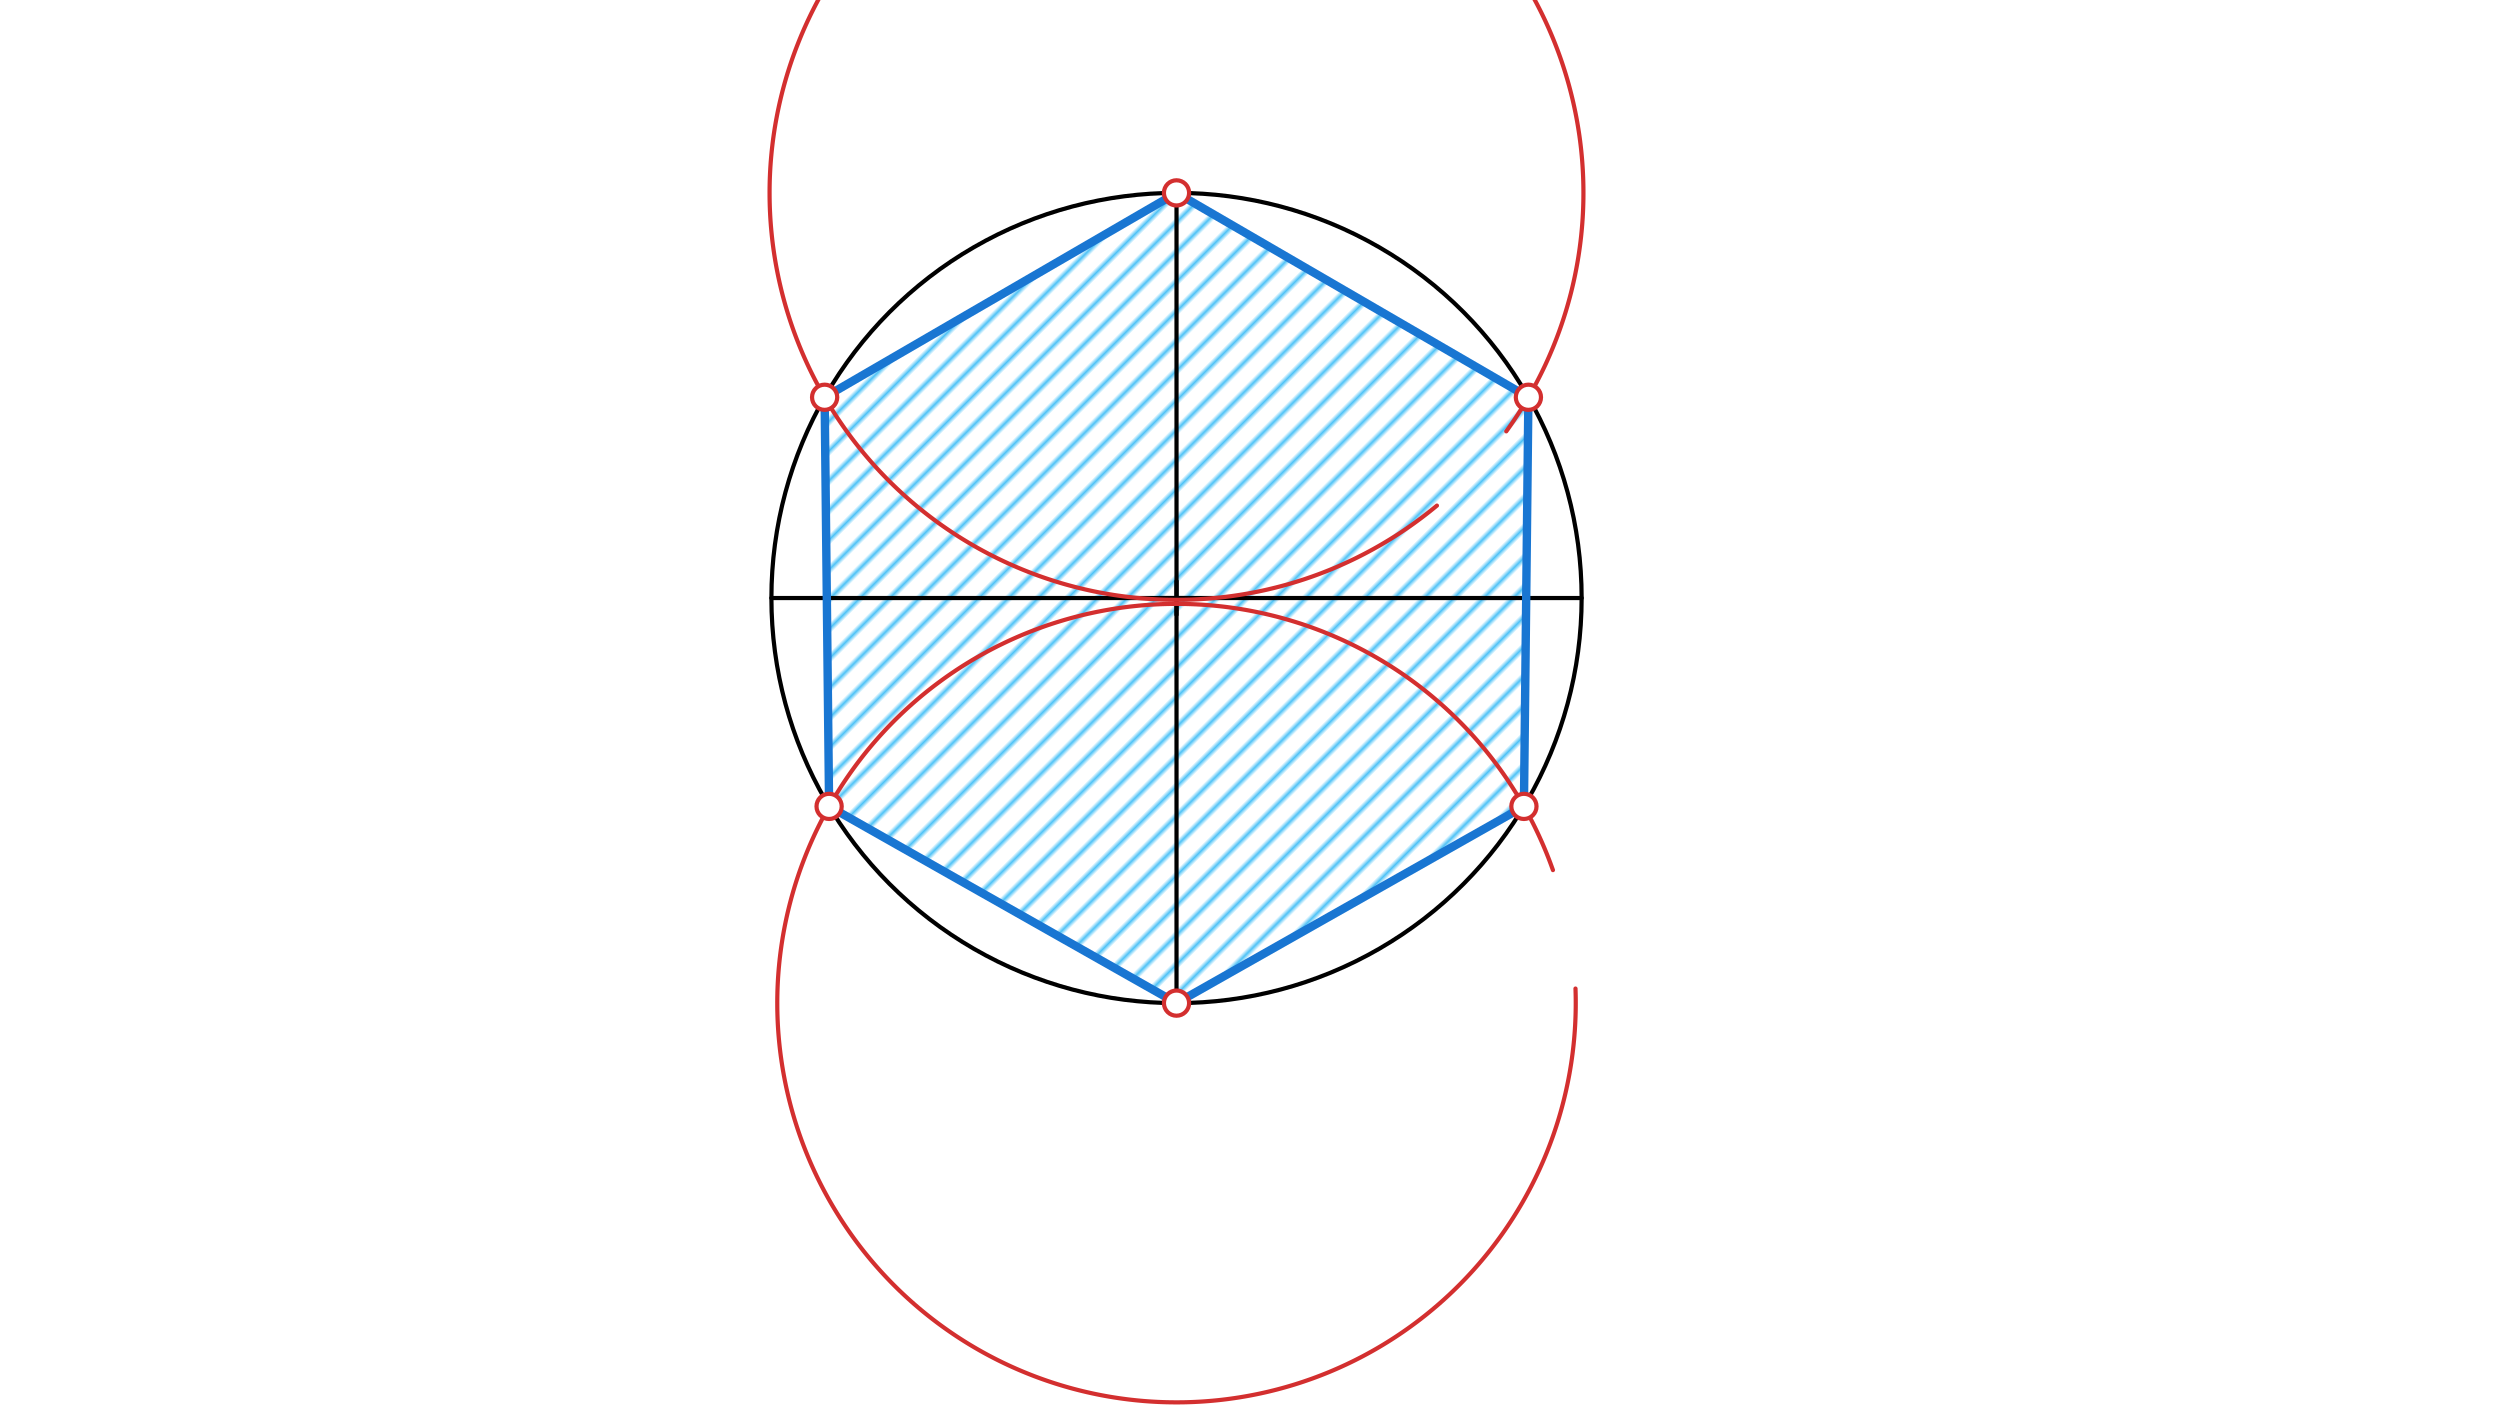 <svg xmlns="http://www.w3.org/2000/svg" class="svg--1it" height="100%" preserveAspectRatio="xMidYMid meet" viewBox="0 0 595.276 334.488" width="100%"><defs><marker id="marker-arrow" markerHeight="16" markerUnits="userSpaceOnUse" markerWidth="24" orient="auto-start-reverse" refX="24" refY="4" viewBox="0 0 24 8"><path d="M 0 0 L 24 4 L 0 8 z" stroke="inherit"></path></marker></defs><g class="aux-layer--1FB"><g class="element--2qn"><defs><pattern height="5" id="fill_28_t7cv1__pattern-stripes" patternTransform="rotate(-45)" patternUnits="userSpaceOnUse" width="5"><rect fill="#4FC3F7" height="1" transform="translate(0,0)" width="5"></rect></pattern></defs><g fill="url(#fill_28_t7cv1__pattern-stripes)"><path d="M 197.419 192.011 L 196.353 94.593 L 280.141 45.928 L 363.928 94.593 L 362.862 192.011 L 280.141 238.853 L 197.419 192.011 Z" stroke="none"></path></g></g><g class="element--2qn"><g class="center--1s5"><line x1="276.141" y1="142.391" x2="284.141" y2="142.391" stroke="#000000" stroke-width="1" stroke-linecap="round"></line><line x1="280.141" y1="138.391" x2="280.141" y2="146.391" stroke="#000000" stroke-width="1" stroke-linecap="round"></line><circle class="hit--230" cx="280.141" cy="142.391" r="4" stroke="none" fill="transparent"></circle></g><circle cx="280.141" cy="142.391" fill="none" r="96.462" stroke="#000000" stroke-dasharray="none" stroke-width="1"></circle></g><g class="element--2qn"><line stroke="#000000" stroke-dasharray="none" stroke-linecap="round" stroke-width="1" x1="280.141" x2="376.603" y1="142.391" y2="142.391"></line></g><g class="element--2qn"><line stroke="#000000" stroke-dasharray="none" stroke-linecap="round" stroke-width="1" x1="280.141" x2="183.678" y1="142.391" y2="142.391"></line></g><g class="element--2qn"><line stroke="#000000" stroke-dasharray="none" stroke-linecap="round" stroke-width="1" x1="280.141" x2="280.141" y1="142.391" y2="238.853"></line></g><g class="element--2qn"><line stroke="#000000" stroke-dasharray="none" stroke-linecap="round" stroke-width="1" x1="280.141" x2="280.141" y1="142.391" y2="45.928"></line></g><g class="element--2qn"><path d="M 375.141 235.391 A 95.063 95.063 0 1 1 369.771 207.176" fill="none" stroke="#D32F2F" stroke-dasharray="none" stroke-linecap="round" stroke-width="1"></path></g><g class="element--2qn"><path d="M 342.141 120.391 A 96.895 96.895 0 1 1 358.659 102.704" fill="none" stroke="#D32F2F" stroke-dasharray="none" stroke-linecap="round" stroke-width="1"></path></g><g class="element--2qn"><line stroke="#1976D2" stroke-dasharray="none" stroke-linecap="round" stroke-width="2" x1="197.419" x2="196.353" y1="192.011" y2="94.593"></line></g><g class="element--2qn"><line stroke="#1976D2" stroke-dasharray="none" stroke-linecap="round" stroke-width="2" x1="196.353" x2="280.141" y1="94.593" y2="45.928"></line></g><g class="element--2qn"><line stroke="#1976D2" stroke-dasharray="none" stroke-linecap="round" stroke-width="2" x1="280.141" x2="363.928" y1="45.928" y2="94.593"></line></g><g class="element--2qn"><line stroke="#1976D2" stroke-dasharray="none" stroke-linecap="round" stroke-width="2" x1="363.928" x2="362.862" y1="94.593" y2="192.011"></line></g><g class="element--2qn"><line stroke="#1976D2" stroke-dasharray="none" stroke-linecap="round" stroke-width="2" x1="362.862" x2="280.141" y1="192.011" y2="238.853"></line></g><g class="element--2qn"><line stroke="#1976D2" stroke-dasharray="none" stroke-linecap="round" stroke-width="2" x1="280.141" x2="197.419" y1="238.853" y2="192.011"></line></g><g class="element--2qn"><circle cx="196.353" cy="94.593" r="3" stroke="#D32F2F" stroke-width="1" fill="#ffffff"></circle>}</g><g class="element--2qn"><circle cx="197.419" cy="192.011" r="3" stroke="#D32F2F" stroke-width="1" fill="#ffffff"></circle>}</g><g class="element--2qn"><circle cx="280.141" cy="238.853" r="3" stroke="#D32F2F" stroke-width="1" fill="#ffffff"></circle>}</g><g class="element--2qn"><circle cx="362.862" cy="192.011" r="3" stroke="#D32F2F" stroke-width="1" fill="#ffffff"></circle>}</g><g class="element--2qn"><circle cx="363.928" cy="94.593" r="3" stroke="#D32F2F" stroke-width="1" fill="#ffffff"></circle>}</g><g class="element--2qn"><circle cx="280.141" cy="45.928" r="3" stroke="#D32F2F" stroke-width="1" fill="#ffffff"></circle>}</g></g><g class="main-layer--3Vd"></g><g class="snaps-layer--2PT"></g><g class="temp-layer--rAP"></g></svg>